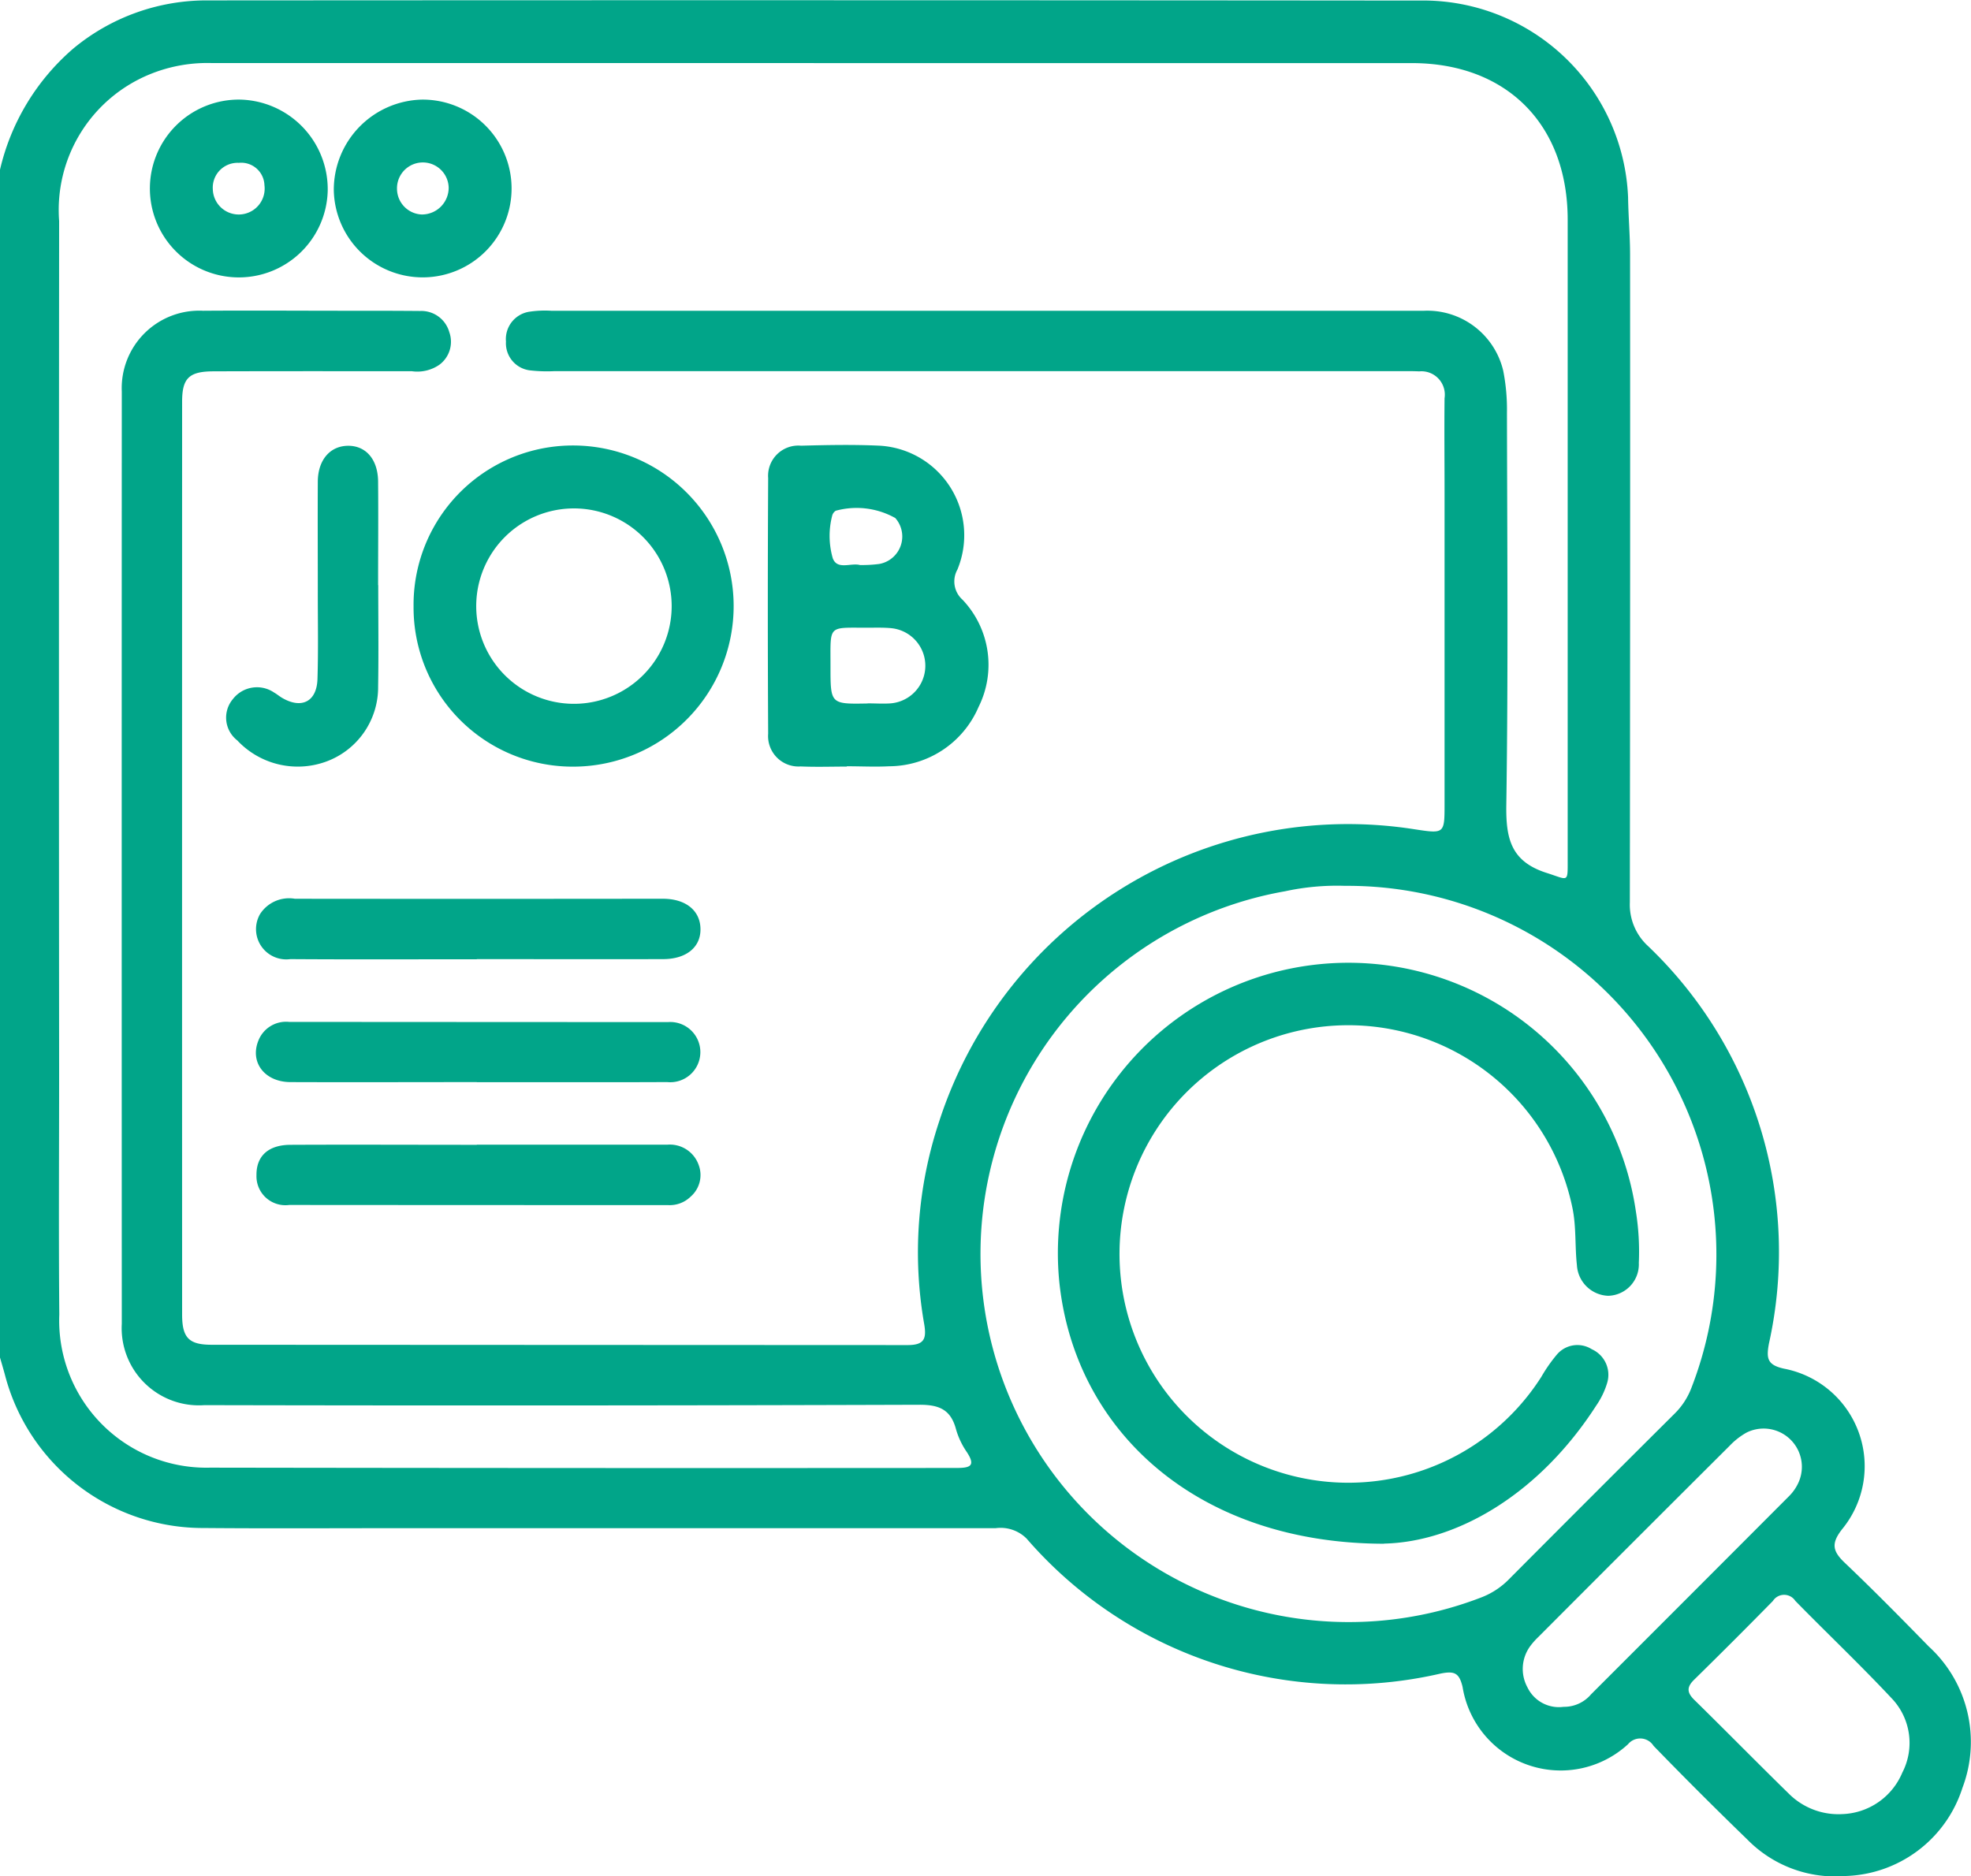 <svg xmlns="http://www.w3.org/2000/svg" xmlns:xlink="http://www.w3.org/1999/xlink" width="82.697" height="78.743" viewBox="0 0 82.697 78.743">
  <defs>
    <clipPath id="clip-path">
      <rect width="82.697" height="78.743" fill="#01a589"/>
    </clipPath>
  </defs>
  <g clip-path="url(#clip-path)">
    <path d="M0,7.122A9.549,9.549,0,0,1,3.077,2.036,8.752,8.752,0,0,1,8.735.017Q34.14,0,59.544.023a8.612,8.612,0,0,1,8.765,8.25c.012.805.083,1.61.084,2.415q.009,13.59-.01,27.179a2.358,2.358,0,0,0,.762,1.834,17.749,17.749,0,0,1,5.074,16.683c-.119.638-.057.9.633,1.053a4.167,4.167,0,0,1,2.435,6.74c-.461.59-.4.913.1,1.393,1.208,1.148,2.377,2.337,3.542,3.529a5.429,5.429,0,0,1,1.409,5.929,5.315,5.315,0,0,1-4.917,3.7A5.159,5.159,0,0,1,73.316,77.2q-2-1.937-3.937-3.933a.662.662,0,0,0-1.072-.07,4.17,4.17,0,0,1-6.941-2.4c-.142-.6-.347-.679-.921-.565a17.7,17.7,0,0,1-17.369-5.661,1.542,1.542,0,0,0-1.3-.44q-12.622,0-25.243,0c-2.661,0-5.323.016-7.984-.007A8.589,8.589,0,0,1,.2,57.669c-.064-.233-.132-.464-.2-.7V7.122M34.148,2.647q-12.623,0-25.246,0a6.36,6.36,0,0,0-2.6.464A6.152,6.152,0,0,0,2.481,9.274q-.015,17.866,0,35.732c0,3.388-.023,6.776.007,10.163a6.175,6.175,0,0,0,6.327,6.422q15.648.025,31.3.013c.573,0,.848-.069.441-.68a3.261,3.261,0,0,1-.445-.945c-.216-.813-.693-1.03-1.529-1.027q-15,.048-30.006.016A3.24,3.24,0,0,1,5.11,55.552q-.007-19.56,0-39.12a3.252,3.252,0,0,1,3.411-3.391c2.016-.015,4.033,0,6.049,0,1.022,0,2.043,0,3.065.009a1.219,1.219,0,0,1,1.216.888,1.2,1.2,0,0,1-.422,1.373,1.628,1.628,0,0,1-1.15.267c-2.769,0-5.539-.005-8.308.005-1.038,0-1.329.284-1.33,1.269q-.005,19.157,0,38.313c0,.977.284,1.268,1.236,1.269q14.6.007,29.2.013c.692,0,.806-.252.7-.878a17.391,17.391,0,0,1,.63-8.514A18.028,18.028,0,0,1,59.344,34.8c1.265.193,1.265.193,1.265-1.069q0-6.533,0-13.067c0-1.318-.014-2.635,0-3.952a.982.982,0,0,0-1.063-1.127c-.3-.014-.591-.009-.887-.009H23.253a6.27,6.27,0,0,1-.966-.028,1.146,1.146,0,0,1-1.058-1.214,1.162,1.162,0,0,1,1.014-1.257,4.371,4.371,0,0,1,.884-.036q10.526,0,21.052,0,7.784,0,15.567,0a3.274,3.274,0,0,1,3.324,2.515,8.37,8.37,0,0,1,.157,1.762c.011,5.485.056,10.97-.027,16.454-.021,1.42.191,2.384,1.7,2.863.918.292.875.434.875-.554q0-13.43,0-26.86c0-4-2.564-6.572-6.538-6.573q-12.542,0-25.085,0M56.44,37.175a10.279,10.279,0,0,0-2.524.228A15.451,15.451,0,1,0,62.17,67.029a3.25,3.25,0,0,0,1.131-.744q3.469-3.487,6.956-6.956a3.027,3.027,0,0,0,.7-1.062A15.471,15.471,0,0,0,56.44,37.175M77.3,76.13a2.835,2.835,0,0,0,2.515-1.741,2.711,2.711,0,0,0-.471-3.144c-1.3-1.388-2.683-2.7-4.017-4.062a.561.561,0,0,0-.944.005q-1.635,1.666-3.3,3.3c-.332.324-.3.554.019.862,1.34,1.315,2.655,2.656,4,3.97a2.944,2.944,0,0,0,2.2.81M65.6,71.628a1.479,1.479,0,0,0,1.156-.525q4.162-4.16,8.318-8.327a1.922,1.922,0,0,0,.4-.595,1.605,1.605,0,0,0-2.2-2.059,3.015,3.015,0,0,0-.694.541q-4.025,4.012-8.038,8.036a2.956,2.956,0,0,0-.322.36,1.617,1.617,0,0,0-.133,1.752,1.462,1.462,0,0,0,1.515.817" transform="translate(0 0)" fill="#01a589"/>
    <path d="M152.786,100.141c-.645,0-1.291.023-1.935-.006a1.277,1.277,0,0,1-1.365-1.375q-.029-5.362,0-10.725a1.268,1.268,0,0,1,1.379-1.36c1.1-.03,2.206-.051,3.306,0a3.764,3.764,0,0,1,3.254,5.2,1.025,1.025,0,0,0,.215,1.263,3.964,3.964,0,0,1,.674,4.5,4.1,4.1,0,0,1-3.755,2.49c-.59.031-1.182,0-1.774,0Zm.877-2.653c.322,0,.645.023.964,0a1.584,1.584,0,0,0,.013-3.156c-.293-.027-.589-.021-.884-.019-1.8.01-1.651-.179-1.655,1.632,0,1.577,0,1.577,1.562,1.548m-.332-5.81a5.563,5.563,0,0,0,.815-.045,1.171,1.171,0,0,0,.674-1.927,3.319,3.319,0,0,0-2.5-.306.357.357,0,0,0-.142.184,3.376,3.376,0,0,0,.02,1.814c.192.5.763.177,1.138.28" transform="translate(-117.256 -67.971)" fill="#01a589"/>
    <path d="M80.509,93.5a6.684,6.684,0,0,1,6.669-6.762,6.739,6.739,0,1,1,.043,13.478A6.678,6.678,0,0,1,80.509,93.5m6.755,4.079a4.1,4.1,0,1,0-.052-8.2,4.1,4.1,0,1,0,.052,8.2" transform="translate(-63.157 -68.043)" fill="#01a589"/>
    <path d="M59.065,177.539c-2.608,0-5.216.012-7.824-.006a1.269,1.269,0,0,1-1.268-1.894A1.449,1.449,0,0,1,51.434,175q7.219.008,14.438,0c.35,0,.7,0,1.049,0,.941.018,1.53.517,1.529,1.288,0,.752-.6,1.242-1.562,1.245-2.608.008-5.216,0-7.824,0" transform="translate(-39.06 -137.283)" fill="#01a589"/>
    <path d="M59.167,222.875c2.662,0,5.324,0,7.986,0a1.281,1.281,0,0,1,1.324.853,1.2,1.2,0,0,1-.337,1.326,1.254,1.254,0,0,1-.954.356q-7.945,0-15.89-.006a1.214,1.214,0,0,1-1.373-1.248c-.01-.8.492-1.271,1.421-1.276,2.608-.012,5.216,0,7.824,0" transform="translate(-39.162 -174.837)" fill="#01a589"/>
    <path d="M59.079,201.488c-2.607,0-5.215.01-7.822,0-1.086-.006-1.711-.84-1.339-1.748a1.247,1.247,0,0,1,1.288-.778q7.944.005,15.887.008a1.264,1.264,0,1,1-.03,2.517c-2.661.013-5.322,0-7.984.006" transform="translate(-39.074 -156.077)" fill="#01a589"/>
    <path d="M50.4,92.643c0,1.422.019,2.844-.005,4.266a3.321,3.321,0,0,1-2.21,3.153,3.477,3.477,0,0,1-3.7-.9A1.209,1.209,0,0,1,44.3,97.43a1.277,1.277,0,0,1,1.732-.275c.117.066.219.155.335.223.816.477,1.453.159,1.483-.789.038-1.206.013-2.415.014-3.622,0-1.556-.008-3.112,0-4.668.007-.927.537-1.516,1.31-1.5.728.016,1.212.59,1.22,1.5.013,1.449,0,2.9,0,4.347H50.4" transform="translate(-34.53 -68.091)" fill="#01a589"/>
    <path d="M36.645,23.207a3.731,3.731,0,1,1-3.67-3.818,3.763,3.763,0,0,1,3.67,3.818m-2.655-.235a.975.975,0,0,0-1.075-.929,1.041,1.041,0,0,0-1.091,1.108,1.088,1.088,0,1,0,2.165-.18" transform="translate(-22.895 -15.209)" fill="#01a589"/>
    <path d="M68.671,19.391a3.73,3.73,0,1,1-3.7,3.79,3.788,3.788,0,0,1,3.7-3.79m.012,4.821a1.123,1.123,0,0,0,1.108-1.126,1.084,1.084,0,0,0-2.168.053,1.084,1.084,0,0,0,1.06,1.074" transform="translate(-50.966 -15.211)" fill="#01a589"/>
    <path d="M219.616,211.887c-7.816-.011-12.948-4.7-13.622-10.938a12.189,12.189,0,0,1,24.185-3.018,10.7,10.7,0,0,1,.125,2.168,1.32,1.32,0,0,1-1.285,1.383,1.366,1.366,0,0,1-1.313-1.29c-.088-.8-.022-1.606-.189-2.406a9.6,9.6,0,1,0-1.3,7.091,6.443,6.443,0,0,1,.644-.923,1.127,1.127,0,0,1,1.469-.23,1.175,1.175,0,0,1,.644,1.419,3.355,3.355,0,0,1-.452.938c-2.44,3.793-5.915,5.736-8.907,5.8" transform="translate(-161.544 -147.103)" fill="#01a589"/>
  </g>
</svg>
